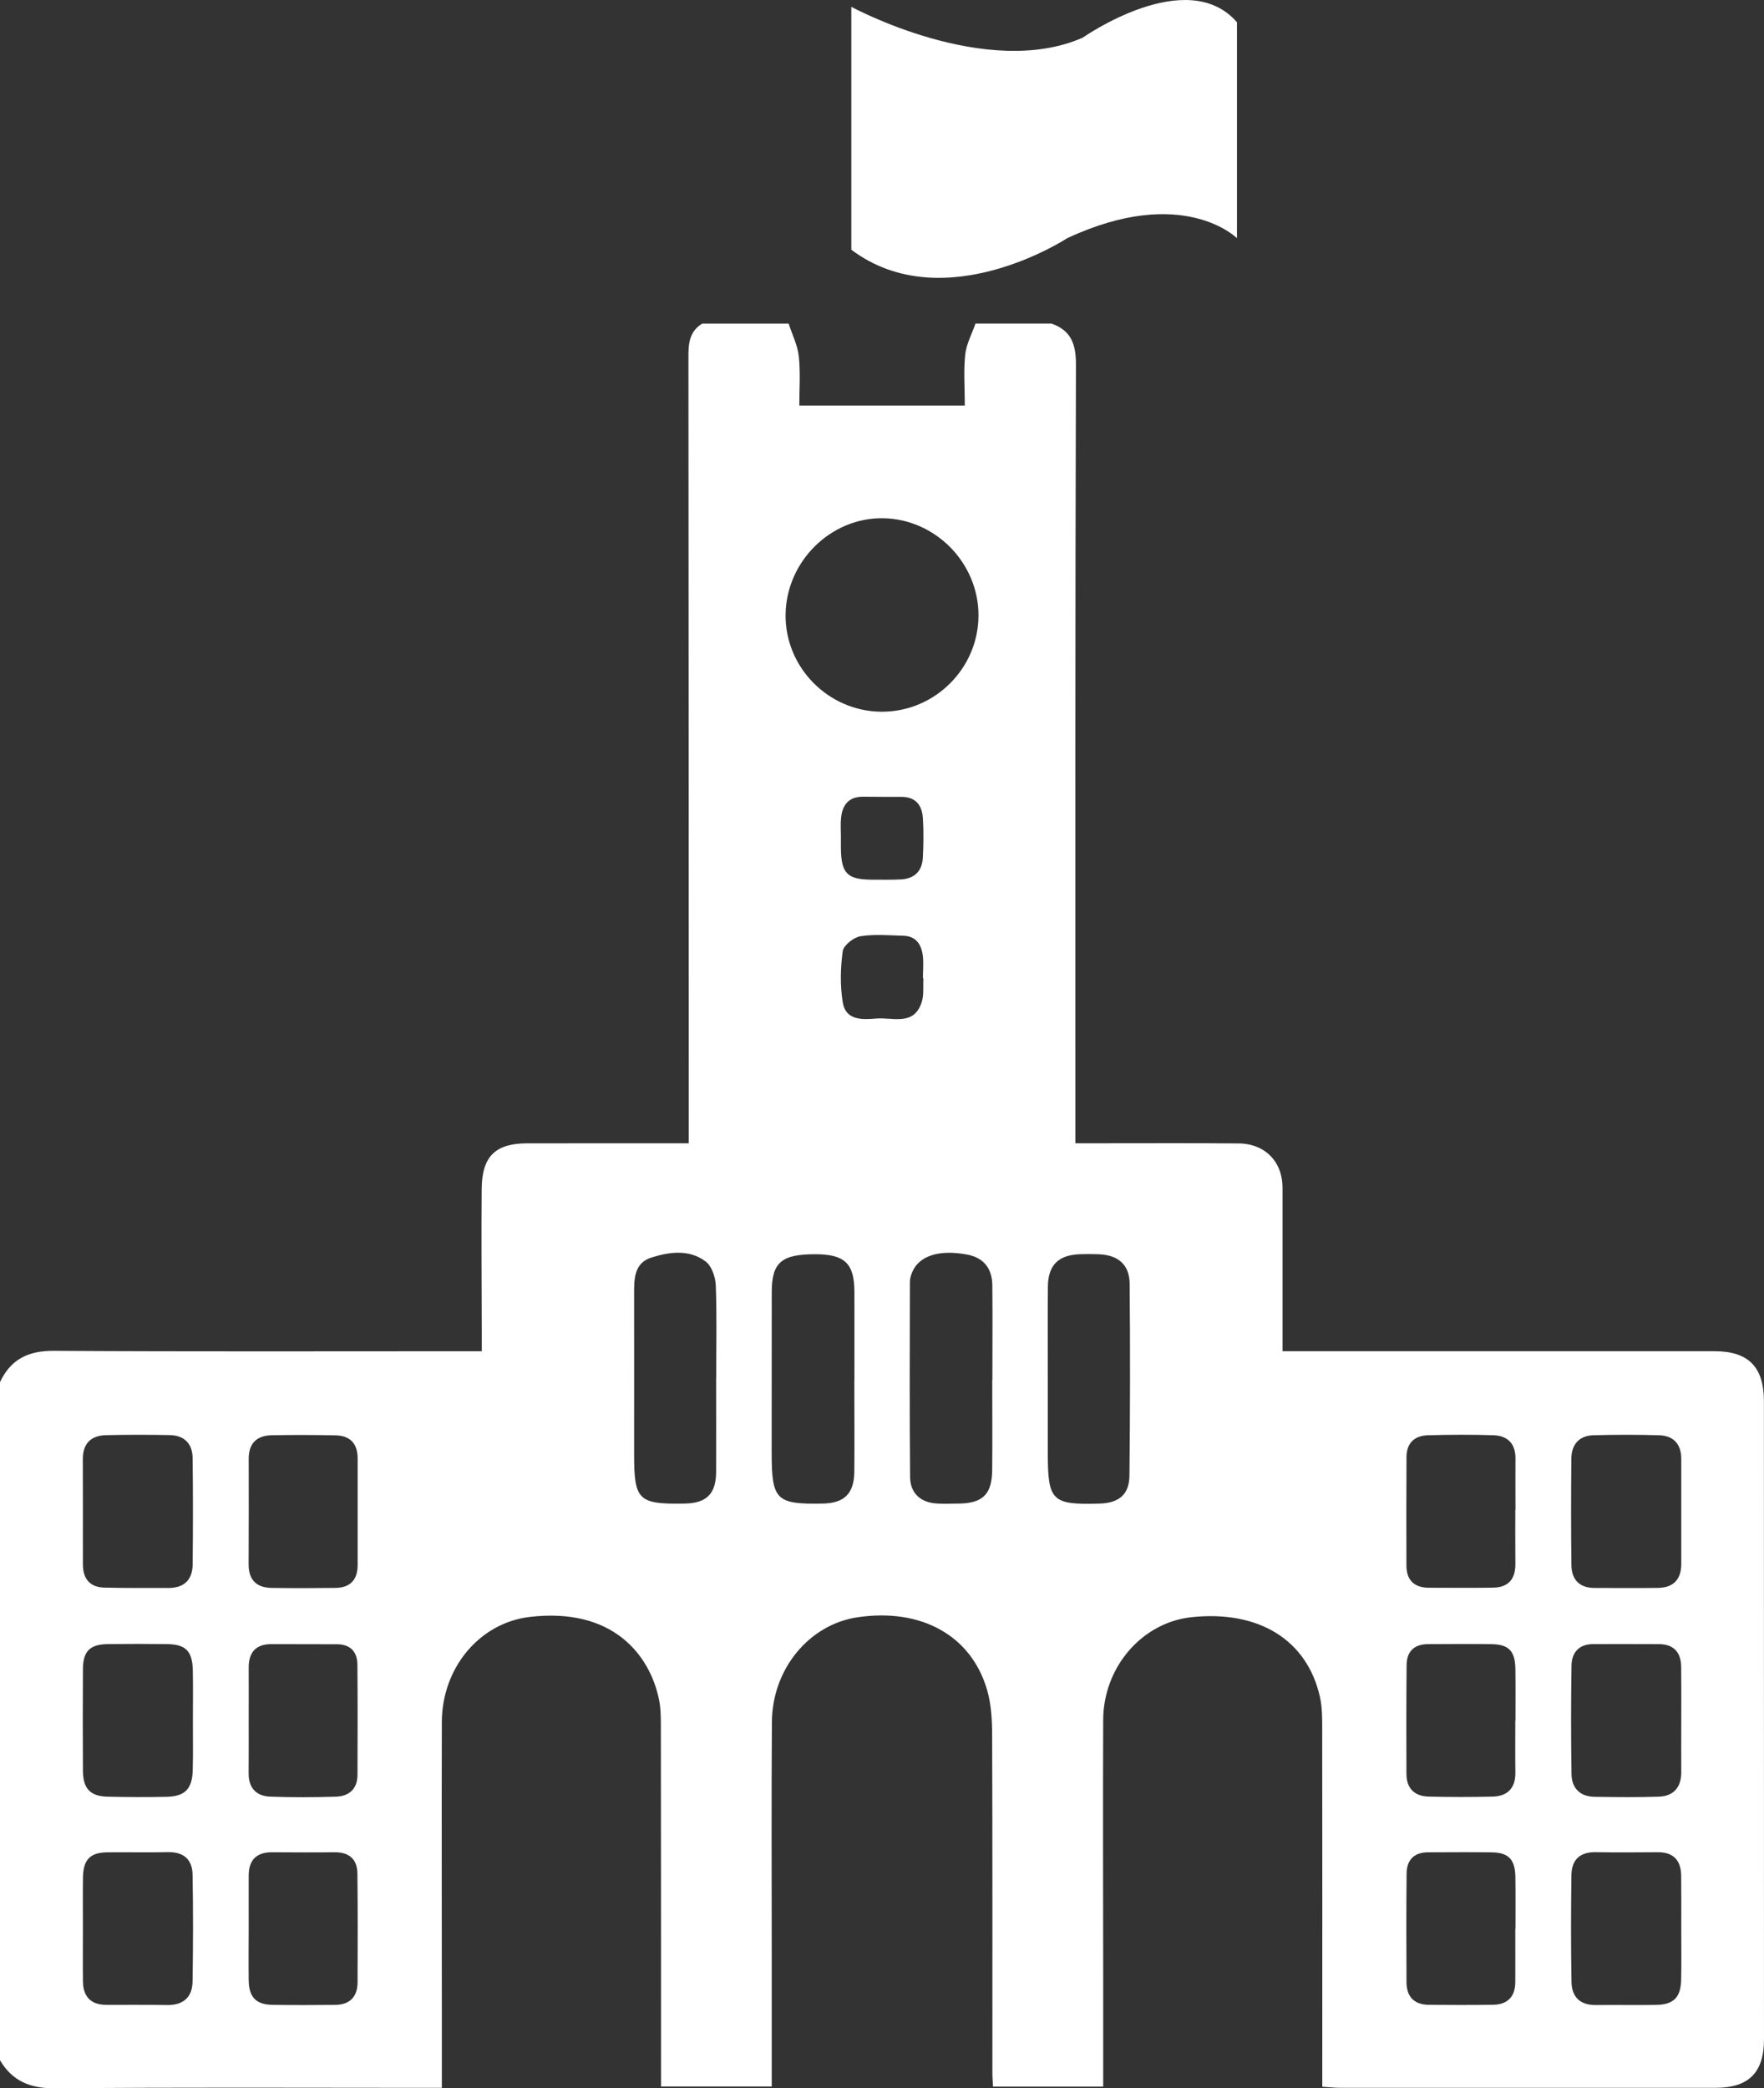 <?xml version="1.0" encoding="utf-8"?>
<!-- Generator: Adobe Illustrator 16.0.0, SVG Export Plug-In . SVG Version: 6.00 Build 0)  -->
<!DOCTYPE svg PUBLIC "-//W3C//DTD SVG 1.1//EN" "http://www.w3.org/Graphics/SVG/1.1/DTD/svg11.dtd">
<svg version="1.1" id="Layer_1" xmlns="http://www.w3.org/2000/svg" xmlns:xlink="http://www.w3.org/1999/xlink" x="0px" y="0px"
	 width="195.344px" height="231.247px" viewBox="0 0 195.344 231.247" enable-background="new 0 0 195.344 231.247"
	 xml:space="preserve">
<rect x="0" y="0" width="195.344" height="231.247" fill="#333333" stroke="none"/>
<g id="QH9zNf.tif">
	<g>
		<path fill="#FFFFFF" d="M108.023,35.83c2.812,0,5.613,0,8.424,0c2.189,0.771,2.712,2.307,2.703,4.582
			c-0.09,28.02-0.062,56.039-0.062,84.063c0,0.667,0,1.342,0,2.122c1.18,0,2.072,0,2.955,0c5.036,0,10.081-0.027,15.127,0.018
			c2.928,0.022,4.865,2.045,4.855,4.91c0,4.856,0,9.703,0,14.555c0,1.126,0,2.252,0,3.545c0.91,0,1.595,0,2.279,0
			c15.19,0,30.39-0.004,45.58,0c3.729,0,5.45,1.743,5.45,5.532c0.009,23.555,0.009,47.106,0.009,70.662
			c0,3.676-1.685,5.37-5.352,5.37c-13.856,0.004-27.713,0-41.552,0c-0.622,0-1.234-0.072-2.009-0.117c0-0.824,0-1.514,0-2.213
			c0-12.441,0.009-24.893-0.01-37.34c0-1.202,0.01-2.45-0.252-3.617c-1.414-6.311-6.775-9.617-14.208-8.828
			c-5.486,0.58-9.775,5.518-9.793,11.396c-0.036,9.258-0.009,18.51,0,27.768c0,4.252,0,8.518,0,12.82c-4.208,0-8.181,0-12.199,0
			c-0.026-0.572-0.072-1.014-0.072-1.451c-0.004-12.451,0.019-24.897-0.026-37.344c0-1.703-0.082-3.479-0.55-5.1
			c-1.748-6.077-7.334-9.136-14.397-8.072c-5.324,0.807-9.415,5.73-9.442,11.6c-0.063,8.676-0.018,17.357-0.018,26.037
			c0,4.766,0,9.532,0,14.316c-4.212,0-8.181,0-12.262,0c0-0.648,0-1.153,0-1.653c0-12.829,0-25.659-0.018-38.489
			c-0.004-0.887-0.018-1.797-0.194-2.662c-1.014-4.99-5.122-10.279-14.33-9.193c-5.504,0.652-9.712,5.572-9.73,11.658
			c-0.027,10.662,0,21.32,0,31.979c0,2.789,0,5.577,0,8.506c-0.955,0-1.649,0-2.343,0c-13.469,0-26.938-0.072-40.407,0.059
			c-2.78,0.021-4.784-0.758-6.181-3.117c0-25.024,0-50.053,0-75.081c1.189-2.532,3.126-3.491,5.964-3.469
			c15.001,0.094,30.002,0.045,44.994,0.045c0.748,0,1.496,0,2.396,0c0-0.933,0-1.622,0-2.311
			c-0.009-5.234-0.054-10.469-0.009-15.704c0.036-3.563,1.523-4.996,5.01-5.009c3.189-0.009,6.379-0.004,9.568-0.004
			c2.73,0,5.451,0,8.352,0c0-1.036,0-1.856,0-2.671c-0.009-28.213-0.009-56.422-0.036-84.64c0-1.442,0.216-2.649,1.522-3.456
			c3.189,0,6.379,0,9.577,0c0.388,1.212,0.991,2.397,1.126,3.636c0.189,1.802,0.055,3.635,0.055,5.441c6.243,0,12.198,0,18.325,0
			c0-1.964-0.145-3.815,0.045-5.64C107.01,38.096,107.627,36.979,108.023,35.83z M97.618,78.81
			c5.883,0.027,10.739-4.793,10.739-10.676c0-5.788-4.758-10.645-10.532-10.748c-5.802-0.108-10.749,4.762-10.83,10.645
			C86.915,73.895,91.726,78.774,97.618,78.81z M79.302,152.665c0.009,0,0.009,0,0.009,0c0-3.446,0.081-6.888-0.045-10.329
			c-0.036-0.919-0.451-2.145-1.126-2.649c-1.82-1.378-4.027-1.063-6.027-0.428c-1.865,0.59-1.901,2.338-1.892,3.986
			c0.009,5.928,0,11.856,0,17.785c0,5.104,0.46,5.55,5.595,5.464c2.424-0.041,3.469-1.063,3.487-3.5
			C79.319,159.553,79.302,156.107,79.302,152.665z M94.608,152.827c0.009,0,0.009,0,0.009,0c0-3.252,0.009-6.505,0-9.757
			c0-3.149-1.063-4.176-4.289-4.185c-3.784-0.014-4.865,0.901-4.865,4.198c-0.009,5.933-0.009,11.866-0.009,17.794
			c0,5.23,0.495,5.712,5.649,5.617c2.396-0.045,3.478-1.099,3.504-3.532C94.636,159.584,94.608,156.21,94.608,152.827z
			 M109.88,152.854c0.009,0,0.009,0,0.014,0c0-3.509,0.031-7.019-0.005-10.528c-0.018-1.811-0.91-3.041-2.748-3.396
			c-3.09-0.595-5.324,0.108-6.1,1.883c-0.144,0.338-0.279,0.73-0.279,1.095c-0.018,7.203-0.045,14.416,0.019,21.627
			c0.018,1.86,1.207,2.883,3.072,2.959c0.757,0.036,1.522,0.005,2.298,0c2.666-0.027,3.693-1.018,3.721-3.689
			C109.906,159.49,109.88,156.17,109.88,152.854z M116.033,152.611c0,2.743,0,5.487,0,8.23c0,5.379,0.433,5.807,5.748,5.653
			c2.135-0.063,3.279-1.009,3.293-3.117c0.076-7.072,0.086-14.154,0.022-21.231c-0.022-2.122-1.279-3.18-3.45-3.261
			c-0.694-0.027-1.406-0.027-2.1,0c-2.36,0.095-3.478,1.221-3.505,3.585C116.016,145.85,116.038,149.232,116.033,152.611z
			 M9.181,167.319c0,1.968-0.009,3.941,0,5.919c0.004,1.599,0.784,2.536,2.41,2.563c2.365,0.059,4.716,0.036,7.067,0.041
			c1.712,0,2.649-0.892,2.676-2.568c0.045-3.946,0.045-7.892-0.004-11.843c-0.022-1.572-0.924-2.491-2.536-2.519
			c-2.352-0.045-4.703-0.049-7.055,0.009c-1.676,0.036-2.568,0.937-2.568,2.658C9.181,163.495,9.181,165.405,9.181,167.319z
			 M186.182,167.445c0-1.969,0-3.951,0-5.924c-0.01-1.608-0.848-2.541-2.441-2.59c-2.415-0.072-4.839-0.067-7.253-0.004
			c-1.604,0.032-2.46,1.014-2.478,2.577c-0.036,3.946-0.045,7.897,0.009,11.843c0.026,1.559,0.892,2.486,2.54,2.491
			c2.352,0.004,4.713,0.027,7.064-0.005c1.702-0.031,2.559-0.955,2.559-2.658C186.182,171.27,186.182,169.36,186.182,167.445z
			 M186.182,213.641c0-1.977,0.014-3.95-0.01-5.932c-0.018-1.672-0.819-2.613-2.576-2.609c-2.298,0.014-4.595,0.037-6.893-0.004
			c-1.748-0.031-2.658,0.855-2.685,2.518c-0.054,3.947-0.063,7.902,0.009,11.853c0.027,1.636,0.928,2.572,2.676,2.554
			c2.234-0.021,4.469,0.019,6.694-0.014c1.946-0.026,2.739-0.842,2.774-2.819C186.208,217.335,186.182,215.489,186.182,213.641z
			 M9.181,213.489c0,1.977-0.019,3.95,0.004,5.924c0.022,1.693,0.887,2.59,2.608,2.59c2.234,0.004,4.46-0.014,6.694,0.018
			c1.802,0.031,2.807-0.847,2.838-2.604c0.063-3.951,0.072-7.901,0-11.852c-0.031-1.658-0.991-2.51-2.729-2.474
			c-2.23,0.05-4.46-0.005-6.694,0.019c-1.937,0.021-2.694,0.814-2.716,2.833C9.162,209.79,9.181,211.641,9.181,213.489z
			 M21.361,190.483c0-1.843,0.027-3.694-0.009-5.537c-0.054-2.131-0.789-2.869-2.883-2.892c-2.171-0.026-4.333-0.026-6.496,0
			c-2.014,0.022-2.775,0.771-2.789,2.767c-0.023,3.752-0.023,7.509,0,11.266c0.013,1.978,0.811,2.82,2.744,2.865
			c2.162,0.049,4.333,0.059,6.496,0.014c2.049-0.041,2.86-0.855,2.919-2.941C21.397,194.176,21.353,192.33,21.361,190.483z
			 M186.182,190.504c0-1.973,0.014-3.955-0.01-5.923c-0.018-1.595-0.802-2.514-2.459-2.522c-2.415-0.019-4.838,0-7.262-0.005
			c-1.586-0.005-2.396,0.915-2.424,2.37c-0.062,4.009-0.062,8.027,0,12.036c0.027,1.559,0.955,2.481,2.559,2.505
			c2.36,0.035,4.712,0.062,7.072-0.014c1.667-0.05,2.523-1.018,2.523-2.712C186.172,194.33,186.182,192.415,186.182,190.504z
			 M167.802,167.22c0.009,0,0.009,0,0.019,0c0-1.91-0.019-3.816,0-5.73c0.009-1.649-0.883-2.509-2.434-2.563
			c-2.423-0.077-4.838-0.063-7.252,0.004c-1.496,0.041-2.369,0.856-2.379,2.406c-0.018,4.009-0.027,8.019-0.009,12.028
			c0.009,1.635,0.883,2.45,2.505,2.45c2.352,0.009,4.712,0.027,7.063-0.009c1.729-0.018,2.522-0.959,2.495-2.671
			C167.793,171.166,167.802,169.193,167.802,167.22z M39.605,167.414c0-1.973,0-3.946,0-5.923c0-1.613-0.811-2.514-2.423-2.55
			c-2.361-0.05-4.712-0.054-7.063-0.014c-1.667,0.027-2.585,0.87-2.577,2.622c0.009,3.883,0.009,7.762-0.009,11.645
			c-0.014,1.739,0.847,2.608,2.54,2.64c2.352,0.036,4.703,0.027,7.063,0c1.613-0.018,2.46-0.869,2.469-2.5
			C39.605,171.355,39.605,169.387,39.605,167.414z M27.542,190.424c0,1.973,0.009,3.95-0.009,5.919
			c-0.014,1.649,0.847,2.546,2.4,2.604c2.419,0.09,4.843,0.076,7.258,0.004c1.468-0.045,2.387-0.86,2.396-2.406
			c0.018-4.08,0.026-8.148-0.009-12.225c-0.018-1.429-0.784-2.244-2.271-2.248c-2.415-0.01-4.838-0.014-7.262-0.014
			c-1.739,0.004-2.522,0.937-2.504,2.64C27.551,186.608,27.542,188.518,27.542,190.424z M167.802,213.583c0,0,0.009,0,0.019,0
			c0-1.91,0.018-3.824-0.01-5.729c-0.026-1.941-0.738-2.708-2.604-2.739c-2.352-0.035-4.703-0.009-7.063-0.004
			c-1.567,0.004-2.369,0.855-2.378,2.369c-0.037,4.014-0.037,8.019-0.01,12.027c0.01,1.613,0.865,2.482,2.496,2.492
			c2.352,0.018,4.703,0.026,7.063-0.006c1.604-0.018,2.469-0.859,2.486-2.49C167.811,217.524,167.802,215.556,167.802,213.583z
			 M167.802,190.528c0.009,0,0.009,0,0.019,0c0-1.91,0.018-3.816-0.01-5.726c-0.026-1.95-0.711-2.703-2.586-2.739
			c-2.359-0.045-4.711-0.004-7.062-0.004c-1.568,0-2.388,0.811-2.396,2.338c-0.037,4.004-0.037,8.018-0.019,12.027
			c0.009,1.631,0.901,2.482,2.486,2.518c2.343,0.055,4.708,0.059,7.055,0c1.676-0.045,2.55-0.955,2.522-2.688
			C167.784,194.348,167.802,192.438,167.802,190.528z M27.542,213.393c0,1.974-0.027,3.947,0,5.92
			c0.031,1.86,0.82,2.667,2.676,2.689c2.288,0.036,4.586,0.022,6.874,0.004c1.631-0.008,2.487-0.878,2.505-2.477
			c0.018-4.014,0.027-8.027-0.018-12.037c-0.009-1.622-0.91-2.406-2.55-2.388c-2.297,0.032-4.585,0.009-6.883,0
			c-1.721-0.009-2.595,0.833-2.604,2.559C27.533,209.574,27.542,211.479,27.542,213.393z M102.258,108.325
			c-0.009,0-0.036,0-0.055-0.004c0-0.824,0.082-1.662-0.009-2.473c-0.153-1.257-0.747-2.194-2.162-2.229
			c-1.585-0.045-3.216-0.194-4.766,0.058c-0.748,0.126-1.856,1.009-1.946,1.658c-0.252,1.865-0.297,3.833,0.009,5.68
			c0.333,1.991,2.162,1.901,3.694,1.771c1.828-0.158,4.18,0.869,5.045-1.811C102.33,110.158,102.203,109.212,102.258,108.325z
			 M93.122,92.657c0,0.446-0.009,0.888,0,1.333c0.045,2.73,0.712,3.396,3.388,3.419c1.076,0.005,2.162,0.023,3.243-0.027
			c1.505-0.077,2.36-0.91,2.441-2.396c0.072-1.459,0.1-2.933,0.005-4.388c-0.086-1.441-0.815-2.374-2.41-2.36
			c-1.405,0.004-2.802-0.004-4.198-0.018c-1.577-0.014-2.307,0.892-2.451,2.342C93.068,91.252,93.122,91.959,93.122,92.657z"/>
	</g>
</g>
<line fill="#FFFFFF" x1="96.735" y1="49.515" x2="96.735" y2="22.618"/>
<path fill="#FFFFFF" d="M94.275,18.261V0.756c0,0,14.938,8.113,25.623,3.415c0,0,11.532-8.113,17.082-1.707v23.911
	c0,0-5.982-5.982-18.794,0c0,0-13.667,8.964-23.911,1.279V18.261z"/>
<path fill-rule="evenodd" clip-rule="evenodd" fill="#FFFFFF" d="M112.537,17.797c0.469-1.252,0.352-2.55,0.253-3.829
	c-0.054-0.653-0.045-1.207,0.45-1.743c0.874-0.937,1.676-1.951,2.595-3c0.54,1.221,1.469,1.77,2.622,2.004
	c-0.505,1.36-1.893,1.635-2.938,0.541c0,2.478,0,4.906,0,7.541c1.108-0.369,2.055-0.694,3.09-1.036
	c-0.306,0.757-0.783,1.405-1.504,1.779c-1.757,0.91-3.531,1.032-5.298-0.072c-1.522-0.928-2.423-3.131-2.072-5.09
	c0.379-2.153,1.55-3.685,3.514-4.636c0.352,0.288,0.198,0.509-0.062,0.762c-1.586,1.504-1.802,3.365-1.325,5.365
	c0.117,0.5,0.451,0.937,0.686,1.406c0.594,0.698,1.324,1.167,2.307,1.229c0-2.401,0-4.752,0-7.171
	c-0.641,0.275-0.982,0.694-0.965,1.32c0.027,0.811,0.136,1.608,0.136,2.405c0,0.563,0.009,1.185-0.208,1.676
	c-0.126,0.266-0.721,0.315-1.107,0.464C112.654,17.739,112.601,17.761,112.537,17.797z"/>
<path fill-rule="evenodd" clip-rule="evenodd" fill="#FFFFFF" d="M122.412,18.049c-0.271,0.393-0.522,0.82-0.829,1.203
	c-0.252,0.32-0.54,0.342-0.829-0.014c-0.234-0.274-0.522-0.522-0.945-0.703c0,0.261,0,0.532,0,0.797
	c-0.045,0.036-0.1,0.072-0.145,0.099c-0.18-0.208-0.514-0.428-0.514-0.635c0.036-0.469,0.135-0.986,0.369-1.392
	c0.559-0.928,1.189-1.812,1.784-2.717c-0.063-0.067-0.126-0.148-0.189-0.225c-0.36,0.108-0.729,0.225-1.09,0.342
	c-0.216-0.527,0.027-0.91,0.784-1.067c0.892-0.198,0.892-0.198,1.062-0.586c-0.883-0.104-1.702-0.049-2.324,0.64
	c-0.648,0.721-0.486,1.505-0.054,2.293c-0.631-0.401-0.874-0.955-0.82-1.68c0.091-1.027,0.676-1.689,1.64-1.933
	c1.055-0.266,1.604-0.441,2.279,0.437c0.298-0.193,0.586-0.396,0.874-0.585c-0.188,1.054-0.324,1.987,0.108,2.973
	c-0.279,0.284-0.405,1.964-0.153,3.369c0.262-0.117,0.5-0.225,0.856-0.387c-0.199,0.383-0.307,0.725-0.514,0.978
	c-0.136,0.153-0.478,0.266-0.613,0.198c-0.252-0.144-0.45-0.415-0.604-0.671c-0.107-0.207-0.107-0.473-0.152-0.725
	c0.216-0.851,0.207-0.865-0.694-0.865c-0.388,0-0.766-0.045-1.126,0.014c-0.226,0.04-0.405,0.257-0.604,0.392
	c0.405,0.248,0.766,0.347,0.937,0.595c0.271,0.419,0.541,0.355,0.892,0.148C121.988,18.239,122.205,18.149,122.412,18.049z
	 M122.493,16.315c0-0.933,0-1.829,0-2.721c-0.234,0.095-0.378,0.23-0.45,0.392c-0.307,0.613-0.586,1.239-0.874,1.852
	c-0.072,0.14-0.145,0.284-0.262,0.478C121.475,16.315,121.952,16.315,122.493,16.315z"/>
<path fill-rule="evenodd" clip-rule="evenodd" fill="#FFFFFF" d="M107.78,12.189c-0.657,1.797-0.233,3.532-0.333,5.234
	c-0.055,0.964-0.018,0.941-0.964,1.068c-0.379,0.045-0.712,0.256-1.1,0.401c-0.026-0.563,0.243-0.941,0.793-1.153
	c0.153-0.059,0.405-0.18,0.405-0.284c0.019-1.383,0.01-2.771,0.01-4.158c-0.063-0.05-0.136-0.095-0.199-0.145
	c-0.342,0.307-0.693,0.608-1.026,0.892C105.267,12.369,106.925,12.878,107.78,12.189z"/>
<path fill-rule="evenodd" clip-rule="evenodd" fill="#FFFFFF" d="M106.609,18.915c1.252,0,1.307-0.072,1.307-1.252
	c0-1.212,0-2.415,0.018-3.618c0-0.779,0.424-1.315,1.018-1.685c-0.054,0.59-0.135,1.158-0.152,1.739
	c-0.019,1.352-0.019,2.707,0,4.059c0.009,0.676-0.451,1.009-0.928,1.229C107.43,19.608,106.979,19.406,106.609,18.915z"/>
</svg>
